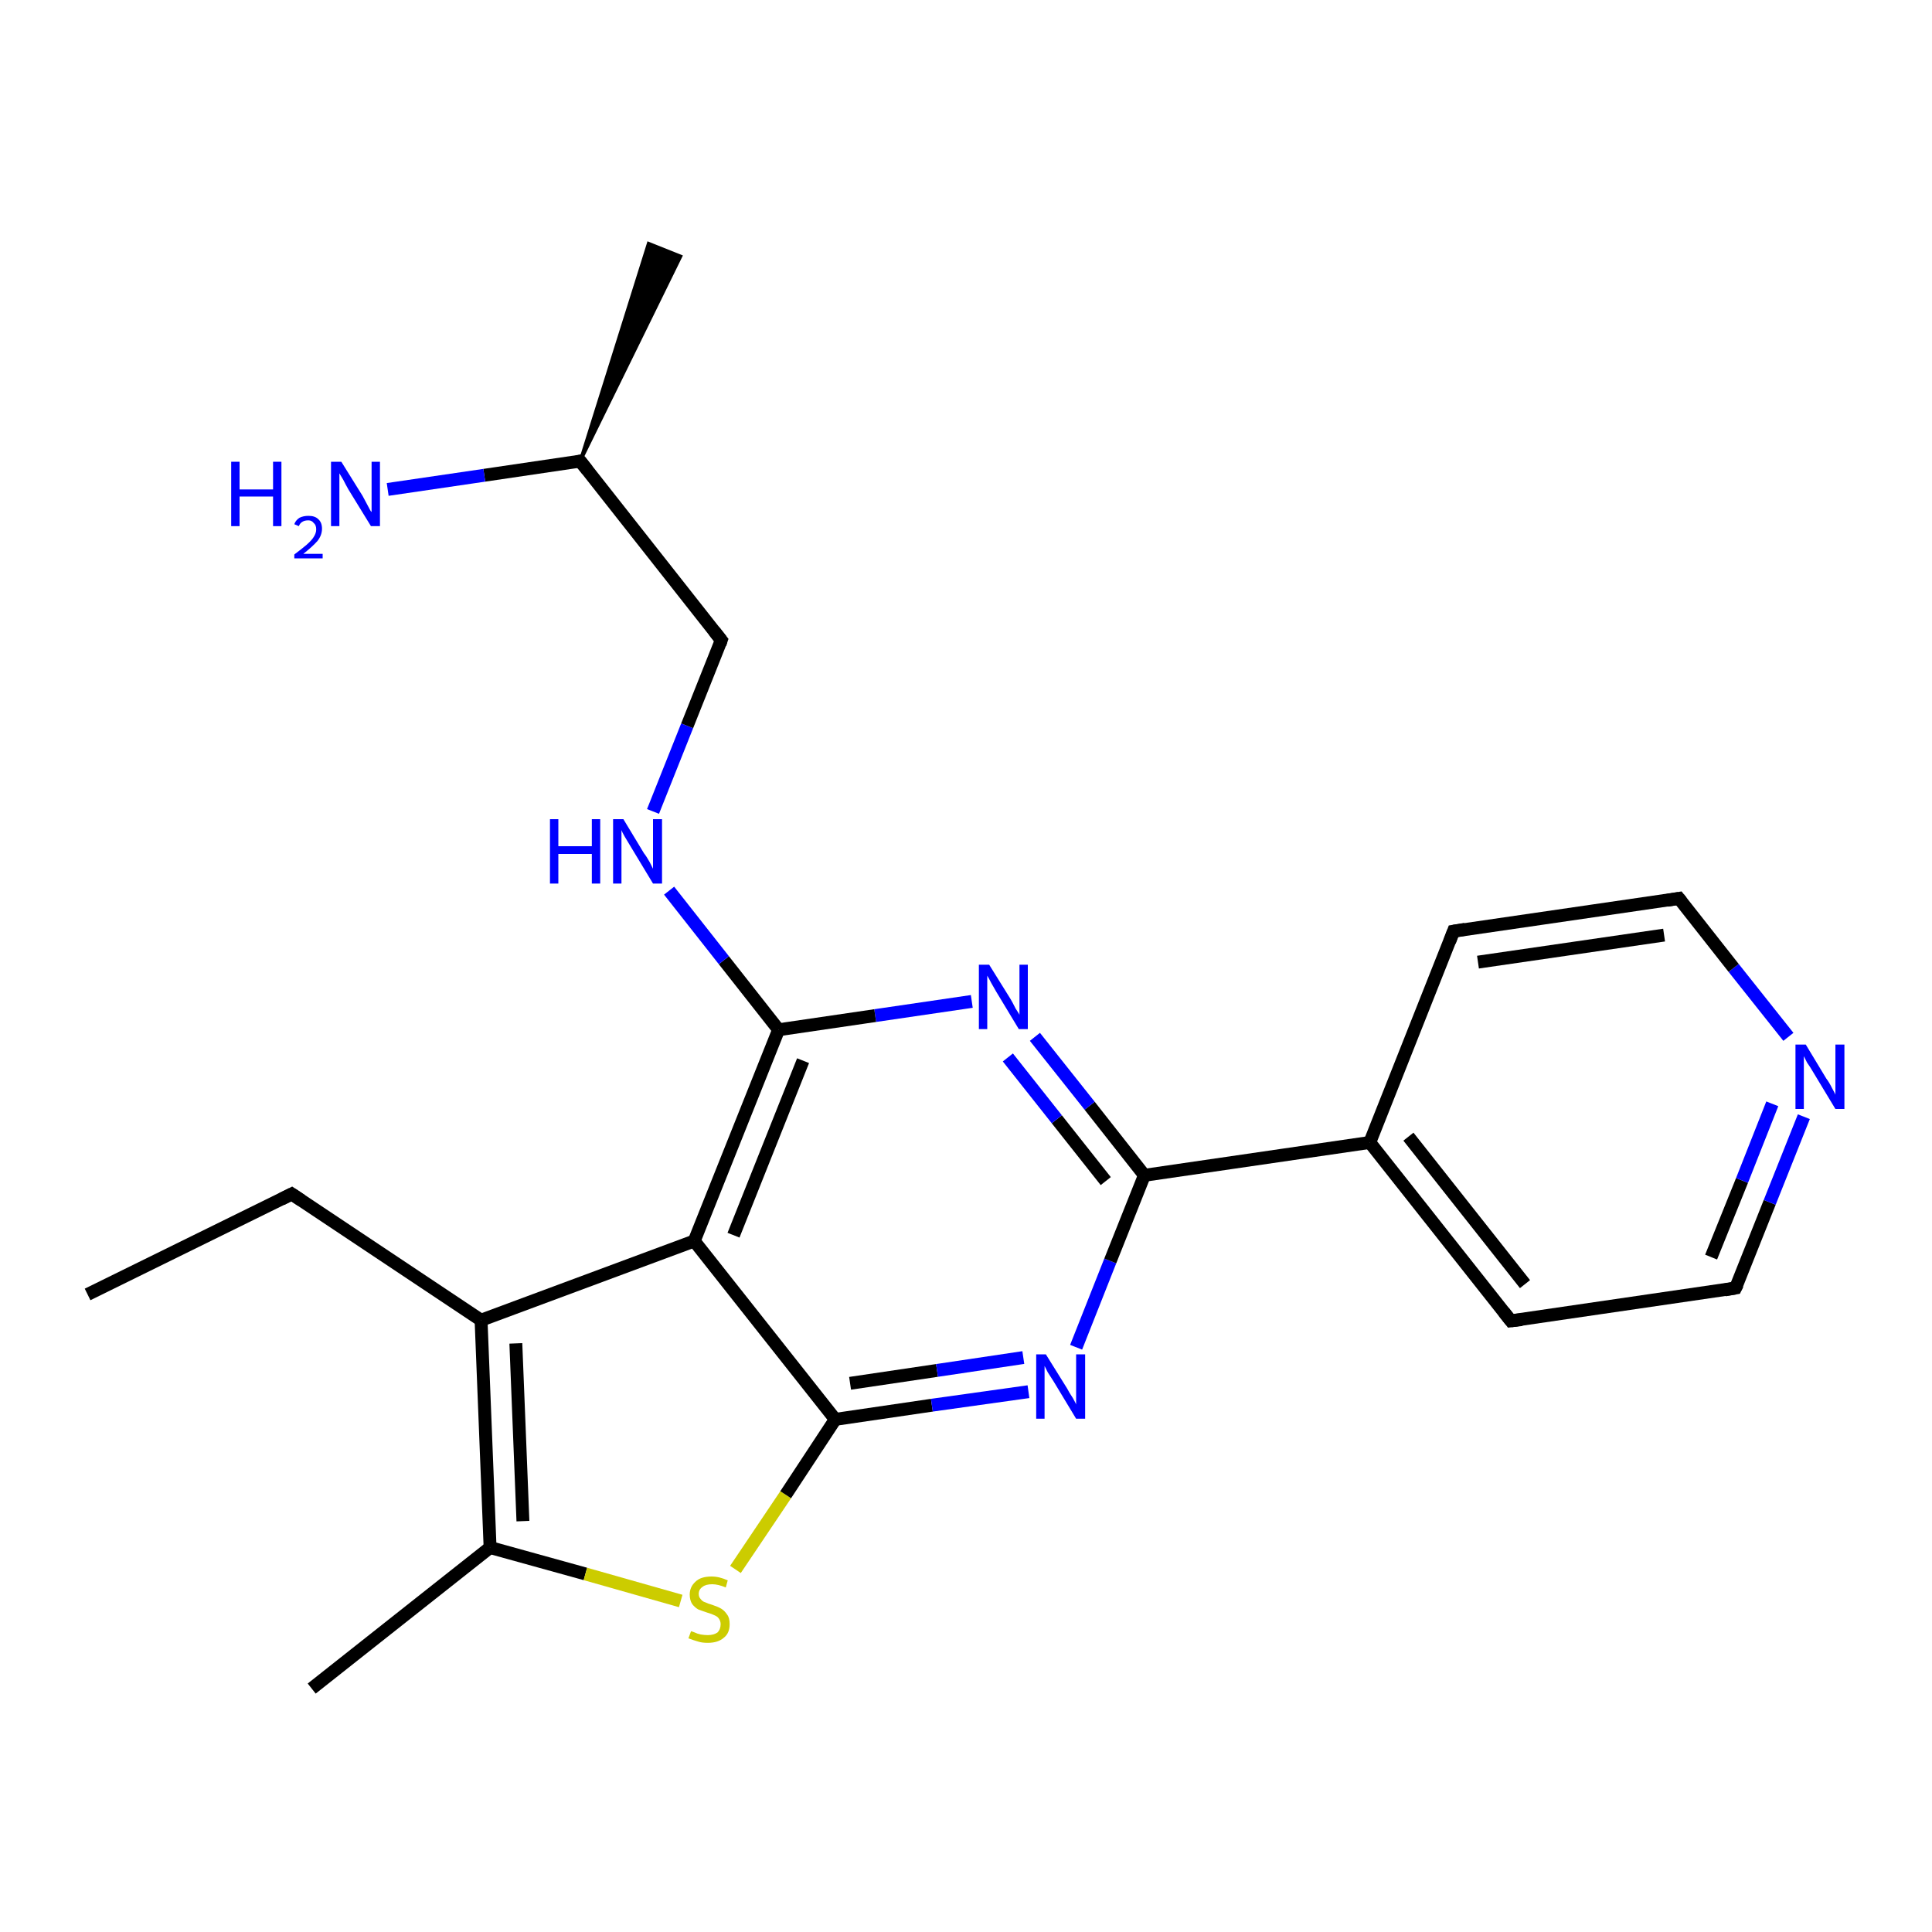 <?xml version='1.0' encoding='iso-8859-1'?>
<svg version='1.1' baseProfile='full'
              xmlns='http://www.w3.org/2000/svg'
                      xmlns:rdkit='http://www.rdkit.org/xml'
                      xmlns:xlink='http://www.w3.org/1999/xlink'
                  xml:space='preserve'
width='300px' height='300px' viewBox='0 0 300 300'>
<!-- END OF HEADER -->
<rect style='opacity:1.0;fill:#FFFFFF;stroke:none' width='300.0' height='300.0' x='0.0' y='0.0'> </rect>
<path class='bond-0 atom-0 atom-1' d='M 13.6,201.0 L 45.3,185.4' style='fill:none;fill-rule:evenodd;stroke:#000000;stroke-width:2.0px;stroke-linecap:butt;stroke-linejoin:miter;stroke-opacity:1' />
<path class='bond-1 atom-1 atom-2' d='M 45.3,185.4 L 74.7,205.0' style='fill:none;fill-rule:evenodd;stroke:#000000;stroke-width:2.0px;stroke-linecap:butt;stroke-linejoin:miter;stroke-opacity:1' />
<path class='bond-2 atom-2 atom-3' d='M 74.7,205.0 L 76.1,240.3' style='fill:none;fill-rule:evenodd;stroke:#000000;stroke-width:2.0px;stroke-linecap:butt;stroke-linejoin:miter;stroke-opacity:1' />
<path class='bond-2 atom-2 atom-3' d='M 80.1,208.6 L 81.2,236.2' style='fill:none;fill-rule:evenodd;stroke:#000000;stroke-width:2.0px;stroke-linecap:butt;stroke-linejoin:miter;stroke-opacity:1' />
<path class='bond-3 atom-3 atom-4' d='M 76.1,240.3 L 48.4,262.2' style='fill:none;fill-rule:evenodd;stroke:#000000;stroke-width:2.0px;stroke-linecap:butt;stroke-linejoin:miter;stroke-opacity:1' />
<path class='bond-4 atom-3 atom-5' d='M 76.1,240.3 L 90.9,244.4' style='fill:none;fill-rule:evenodd;stroke:#000000;stroke-width:2.0px;stroke-linecap:butt;stroke-linejoin:miter;stroke-opacity:1' />
<path class='bond-4 atom-3 atom-5' d='M 90.9,244.4 L 105.7,248.6' style='fill:none;fill-rule:evenodd;stroke:#CCCC00;stroke-width:2.0px;stroke-linecap:butt;stroke-linejoin:miter;stroke-opacity:1' />
<path class='bond-5 atom-5 atom-6' d='M 114.2,243.7 L 122.0,232.1' style='fill:none;fill-rule:evenodd;stroke:#CCCC00;stroke-width:2.0px;stroke-linecap:butt;stroke-linejoin:miter;stroke-opacity:1' />
<path class='bond-5 atom-5 atom-6' d='M 122.0,232.1 L 129.7,220.4' style='fill:none;fill-rule:evenodd;stroke:#000000;stroke-width:2.0px;stroke-linecap:butt;stroke-linejoin:miter;stroke-opacity:1' />
<path class='bond-6 atom-6 atom-7' d='M 129.7,220.4 L 144.7,218.2' style='fill:none;fill-rule:evenodd;stroke:#000000;stroke-width:2.0px;stroke-linecap:butt;stroke-linejoin:miter;stroke-opacity:1' />
<path class='bond-6 atom-6 atom-7' d='M 144.7,218.2 L 159.7,216.1' style='fill:none;fill-rule:evenodd;stroke:#0000FF;stroke-width:2.0px;stroke-linecap:butt;stroke-linejoin:miter;stroke-opacity:1' />
<path class='bond-6 atom-6 atom-7' d='M 132.0,214.8 L 145.5,212.8' style='fill:none;fill-rule:evenodd;stroke:#000000;stroke-width:2.0px;stroke-linecap:butt;stroke-linejoin:miter;stroke-opacity:1' />
<path class='bond-6 atom-6 atom-7' d='M 145.5,212.8 L 158.9,210.8' style='fill:none;fill-rule:evenodd;stroke:#0000FF;stroke-width:2.0px;stroke-linecap:butt;stroke-linejoin:miter;stroke-opacity:1' />
<path class='bond-7 atom-7 atom-8' d='M 167.1,209.2 L 172.4,195.8' style='fill:none;fill-rule:evenodd;stroke:#0000FF;stroke-width:2.0px;stroke-linecap:butt;stroke-linejoin:miter;stroke-opacity:1' />
<path class='bond-7 atom-7 atom-8' d='M 172.4,195.8 L 177.7,182.5' style='fill:none;fill-rule:evenodd;stroke:#000000;stroke-width:2.0px;stroke-linecap:butt;stroke-linejoin:miter;stroke-opacity:1' />
<path class='bond-8 atom-8 atom-9' d='M 177.7,182.5 L 212.7,177.4' style='fill:none;fill-rule:evenodd;stroke:#000000;stroke-width:2.0px;stroke-linecap:butt;stroke-linejoin:miter;stroke-opacity:1' />
<path class='bond-9 atom-9 atom-10' d='M 212.7,177.4 L 234.6,205.1' style='fill:none;fill-rule:evenodd;stroke:#000000;stroke-width:2.0px;stroke-linecap:butt;stroke-linejoin:miter;stroke-opacity:1' />
<path class='bond-9 atom-9 atom-10' d='M 218.7,176.5 L 236.8,199.4' style='fill:none;fill-rule:evenodd;stroke:#000000;stroke-width:2.0px;stroke-linecap:butt;stroke-linejoin:miter;stroke-opacity:1' />
<path class='bond-10 atom-10 atom-11' d='M 234.6,205.1 L 269.5,200.0' style='fill:none;fill-rule:evenodd;stroke:#000000;stroke-width:2.0px;stroke-linecap:butt;stroke-linejoin:miter;stroke-opacity:1' />
<path class='bond-11 atom-11 atom-12' d='M 269.5,200.0 L 274.8,186.7' style='fill:none;fill-rule:evenodd;stroke:#000000;stroke-width:2.0px;stroke-linecap:butt;stroke-linejoin:miter;stroke-opacity:1' />
<path class='bond-11 atom-11 atom-12' d='M 274.8,186.7 L 280.1,173.4' style='fill:none;fill-rule:evenodd;stroke:#0000FF;stroke-width:2.0px;stroke-linecap:butt;stroke-linejoin:miter;stroke-opacity:1' />
<path class='bond-11 atom-11 atom-12' d='M 265.7,195.2 L 270.5,183.3' style='fill:none;fill-rule:evenodd;stroke:#000000;stroke-width:2.0px;stroke-linecap:butt;stroke-linejoin:miter;stroke-opacity:1' />
<path class='bond-11 atom-11 atom-12' d='M 270.5,183.3 L 275.2,171.4' style='fill:none;fill-rule:evenodd;stroke:#0000FF;stroke-width:2.0px;stroke-linecap:butt;stroke-linejoin:miter;stroke-opacity:1' />
<path class='bond-12 atom-12 atom-13' d='M 277.7,161.0 L 269.2,150.3' style='fill:none;fill-rule:evenodd;stroke:#0000FF;stroke-width:2.0px;stroke-linecap:butt;stroke-linejoin:miter;stroke-opacity:1' />
<path class='bond-12 atom-12 atom-13' d='M 269.2,150.3 L 260.7,139.5' style='fill:none;fill-rule:evenodd;stroke:#000000;stroke-width:2.0px;stroke-linecap:butt;stroke-linejoin:miter;stroke-opacity:1' />
<path class='bond-13 atom-13 atom-14' d='M 260.7,139.5 L 225.7,144.6' style='fill:none;fill-rule:evenodd;stroke:#000000;stroke-width:2.0px;stroke-linecap:butt;stroke-linejoin:miter;stroke-opacity:1' />
<path class='bond-13 atom-13 atom-14' d='M 258.4,145.2 L 229.5,149.4' style='fill:none;fill-rule:evenodd;stroke:#000000;stroke-width:2.0px;stroke-linecap:butt;stroke-linejoin:miter;stroke-opacity:1' />
<path class='bond-14 atom-8 atom-15' d='M 177.7,182.5 L 169.2,171.7' style='fill:none;fill-rule:evenodd;stroke:#000000;stroke-width:2.0px;stroke-linecap:butt;stroke-linejoin:miter;stroke-opacity:1' />
<path class='bond-14 atom-8 atom-15' d='M 169.2,171.7 L 160.7,161.0' style='fill:none;fill-rule:evenodd;stroke:#0000FF;stroke-width:2.0px;stroke-linecap:butt;stroke-linejoin:miter;stroke-opacity:1' />
<path class='bond-14 atom-8 atom-15' d='M 171.7,183.4 L 164.1,173.8' style='fill:none;fill-rule:evenodd;stroke:#000000;stroke-width:2.0px;stroke-linecap:butt;stroke-linejoin:miter;stroke-opacity:1' />
<path class='bond-14 atom-8 atom-15' d='M 164.1,173.8 L 156.5,164.2' style='fill:none;fill-rule:evenodd;stroke:#0000FF;stroke-width:2.0px;stroke-linecap:butt;stroke-linejoin:miter;stroke-opacity:1' />
<path class='bond-15 atom-15 atom-16' d='M 150.9,155.5 L 135.9,157.7' style='fill:none;fill-rule:evenodd;stroke:#0000FF;stroke-width:2.0px;stroke-linecap:butt;stroke-linejoin:miter;stroke-opacity:1' />
<path class='bond-15 atom-15 atom-16' d='M 135.9,157.7 L 120.9,159.9' style='fill:none;fill-rule:evenodd;stroke:#000000;stroke-width:2.0px;stroke-linecap:butt;stroke-linejoin:miter;stroke-opacity:1' />
<path class='bond-16 atom-16 atom-17' d='M 120.9,159.9 L 112.4,149.1' style='fill:none;fill-rule:evenodd;stroke:#000000;stroke-width:2.0px;stroke-linecap:butt;stroke-linejoin:miter;stroke-opacity:1' />
<path class='bond-16 atom-16 atom-17' d='M 112.4,149.1 L 103.9,138.3' style='fill:none;fill-rule:evenodd;stroke:#0000FF;stroke-width:2.0px;stroke-linecap:butt;stroke-linejoin:miter;stroke-opacity:1' />
<path class='bond-17 atom-17 atom-18' d='M 101.4,126.0 L 106.7,112.7' style='fill:none;fill-rule:evenodd;stroke:#0000FF;stroke-width:2.0px;stroke-linecap:butt;stroke-linejoin:miter;stroke-opacity:1' />
<path class='bond-17 atom-17 atom-18' d='M 106.7,112.7 L 112.0,99.4' style='fill:none;fill-rule:evenodd;stroke:#000000;stroke-width:2.0px;stroke-linecap:butt;stroke-linejoin:miter;stroke-opacity:1' />
<path class='bond-18 atom-18 atom-19' d='M 112.0,99.4 L 90.1,71.6' style='fill:none;fill-rule:evenodd;stroke:#000000;stroke-width:2.0px;stroke-linecap:butt;stroke-linejoin:miter;stroke-opacity:1' />
<path class='bond-19 atom-19 atom-20' d='M 90.1,71.6 L 100.7,37.8 L 105.7,39.8 Z' style='fill:#000000;fill-rule:evenodd;fill-opacity:1;stroke:#000000;stroke-width:0.5px;stroke-linecap:butt;stroke-linejoin:miter;stroke-opacity:1;' />
<path class='bond-20 atom-19 atom-21' d='M 90.1,71.6 L 75.2,73.8' style='fill:none;fill-rule:evenodd;stroke:#000000;stroke-width:2.0px;stroke-linecap:butt;stroke-linejoin:miter;stroke-opacity:1' />
<path class='bond-20 atom-19 atom-21' d='M 75.2,73.8 L 60.2,76.0' style='fill:none;fill-rule:evenodd;stroke:#0000FF;stroke-width:2.0px;stroke-linecap:butt;stroke-linejoin:miter;stroke-opacity:1' />
<path class='bond-21 atom-16 atom-22' d='M 120.9,159.9 L 107.8,192.7' style='fill:none;fill-rule:evenodd;stroke:#000000;stroke-width:2.0px;stroke-linecap:butt;stroke-linejoin:miter;stroke-opacity:1' />
<path class='bond-21 atom-16 atom-22' d='M 124.7,164.7 L 113.9,191.8' style='fill:none;fill-rule:evenodd;stroke:#000000;stroke-width:2.0px;stroke-linecap:butt;stroke-linejoin:miter;stroke-opacity:1' />
<path class='bond-22 atom-22 atom-2' d='M 107.8,192.7 L 74.7,205.0' style='fill:none;fill-rule:evenodd;stroke:#000000;stroke-width:2.0px;stroke-linecap:butt;stroke-linejoin:miter;stroke-opacity:1' />
<path class='bond-23 atom-22 atom-6' d='M 107.8,192.7 L 129.7,220.4' style='fill:none;fill-rule:evenodd;stroke:#000000;stroke-width:2.0px;stroke-linecap:butt;stroke-linejoin:miter;stroke-opacity:1' />
<path class='bond-24 atom-14 atom-9' d='M 225.7,144.6 L 212.7,177.4' style='fill:none;fill-rule:evenodd;stroke:#000000;stroke-width:2.0px;stroke-linecap:butt;stroke-linejoin:miter;stroke-opacity:1' />
<path d='M 43.7,186.2 L 45.3,185.4 L 46.8,186.4' style='fill:none;stroke:#000000;stroke-width:2.0px;stroke-linecap:butt;stroke-linejoin:miter;stroke-opacity:1;' />
<path d='M 233.5,203.7 L 234.6,205.1 L 236.3,204.9' style='fill:none;stroke:#000000;stroke-width:2.0px;stroke-linecap:butt;stroke-linejoin:miter;stroke-opacity:1;' />
<path d='M 267.8,200.3 L 269.5,200.0 L 269.8,199.4' style='fill:none;stroke:#000000;stroke-width:2.0px;stroke-linecap:butt;stroke-linejoin:miter;stroke-opacity:1;' />
<path d='M 261.1,140.0 L 260.7,139.5 L 258.9,139.8' style='fill:none;stroke:#000000;stroke-width:2.0px;stroke-linecap:butt;stroke-linejoin:miter;stroke-opacity:1;' />
<path d='M 227.5,144.3 L 225.7,144.6 L 225.1,146.2' style='fill:none;stroke:#000000;stroke-width:2.0px;stroke-linecap:butt;stroke-linejoin:miter;stroke-opacity:1;' />
<path d='M 111.8,100.0 L 112.0,99.4 L 110.9,98.0' style='fill:none;stroke:#000000;stroke-width:2.0px;stroke-linecap:butt;stroke-linejoin:miter;stroke-opacity:1;' />
<path d='M 91.2,73.0 L 90.1,71.6 L 89.4,71.8' style='fill:none;stroke:#000000;stroke-width:2.0px;stroke-linecap:butt;stroke-linejoin:miter;stroke-opacity:1;' />
<path class='atom-5' d='M 107.3 253.3
Q 107.4 253.3, 107.9 253.5
Q 108.3 253.7, 108.8 253.8
Q 109.4 253.9, 109.9 253.9
Q 110.8 253.9, 111.4 253.5
Q 111.9 253.0, 111.9 252.2
Q 111.9 251.7, 111.6 251.3
Q 111.4 251.0, 110.9 250.8
Q 110.5 250.6, 109.8 250.4
Q 108.9 250.1, 108.4 249.9
Q 107.9 249.6, 107.5 249.1
Q 107.1 248.5, 107.1 247.6
Q 107.1 246.4, 108.0 245.6
Q 108.8 244.8, 110.5 244.8
Q 111.7 244.8, 113.0 245.4
L 112.7 246.5
Q 111.5 246.0, 110.6 246.0
Q 109.6 246.0, 109.1 246.4
Q 108.5 246.8, 108.5 247.5
Q 108.5 248.0, 108.8 248.3
Q 109.1 248.7, 109.5 248.8
Q 109.9 249.0, 110.6 249.2
Q 111.5 249.5, 112.0 249.8
Q 112.5 250.1, 112.9 250.7
Q 113.3 251.2, 113.3 252.2
Q 113.3 253.6, 112.4 254.3
Q 111.5 255.1, 109.9 255.1
Q 109.0 255.1, 108.4 254.9
Q 107.7 254.7, 106.9 254.4
L 107.3 253.3
' fill='#CCCC00'/>
<path class='atom-7' d='M 162.4 210.3
L 165.7 215.6
Q 166.0 216.2, 166.6 217.1
Q 167.1 218.0, 167.1 218.1
L 167.1 210.3
L 168.5 210.3
L 168.5 220.3
L 167.1 220.3
L 163.6 214.5
Q 163.2 213.9, 162.7 213.1
Q 162.3 212.3, 162.2 212.1
L 162.2 220.3
L 160.9 220.3
L 160.9 210.3
L 162.4 210.3
' fill='#0000FF'/>
<path class='atom-12' d='M 280.4 162.2
L 283.6 167.5
Q 284.0 168.0, 284.5 169.0
Q 285.0 169.9, 285.0 170.0
L 285.0 162.2
L 286.4 162.2
L 286.4 172.2
L 285.0 172.2
L 281.5 166.4
Q 281.1 165.7, 280.6 165.0
Q 280.2 164.2, 280.1 164.0
L 280.1 172.2
L 278.8 172.2
L 278.8 162.2
L 280.4 162.2
' fill='#0000FF'/>
<path class='atom-15' d='M 153.6 149.8
L 156.9 155.1
Q 157.2 155.6, 157.7 156.6
Q 158.3 157.5, 158.3 157.6
L 158.3 149.8
L 159.6 149.8
L 159.6 159.8
L 158.2 159.8
L 154.7 154.0
Q 154.3 153.3, 153.9 152.6
Q 153.5 151.8, 153.3 151.5
L 153.3 159.8
L 152.0 159.8
L 152.0 149.8
L 153.6 149.8
' fill='#0000FF'/>
<path class='atom-17' d='M 85.4 127.2
L 86.7 127.2
L 86.7 131.4
L 91.9 131.4
L 91.9 127.2
L 93.2 127.2
L 93.2 137.2
L 91.9 137.2
L 91.9 132.6
L 86.7 132.6
L 86.7 137.2
L 85.4 137.2
L 85.4 127.2
' fill='#0000FF'/>
<path class='atom-17' d='M 96.8 127.2
L 100.0 132.5
Q 100.4 133.0, 100.9 133.9
Q 101.4 134.9, 101.4 134.9
L 101.4 127.2
L 102.8 127.2
L 102.8 137.2
L 101.4 137.2
L 97.9 131.4
Q 97.5 130.7, 97.0 129.9
Q 96.6 129.2, 96.5 128.9
L 96.5 137.2
L 95.2 137.2
L 95.2 127.2
L 96.8 127.2
' fill='#0000FF'/>
<path class='atom-21' d='M 35.9 71.7
L 37.2 71.7
L 37.2 76.0
L 42.4 76.0
L 42.4 71.7
L 43.7 71.7
L 43.7 81.7
L 42.4 81.7
L 42.4 77.1
L 37.2 77.1
L 37.2 81.7
L 35.9 81.7
L 35.9 71.7
' fill='#0000FF'/>
<path class='atom-21' d='M 45.7 81.4
Q 45.9 80.8, 46.5 80.4
Q 47.1 80.1, 47.9 80.1
Q 48.9 80.1, 49.4 80.6
Q 50.0 81.1, 50.0 82.1
Q 50.0 83.1, 49.3 84.0
Q 48.5 84.9, 47.1 86.0
L 50.1 86.0
L 50.1 86.7
L 45.7 86.7
L 45.7 86.1
Q 46.9 85.2, 47.6 84.6
Q 48.4 83.9, 48.7 83.4
Q 49.1 82.8, 49.1 82.2
Q 49.1 81.5, 48.7 81.2
Q 48.4 80.8, 47.9 80.8
Q 47.3 80.8, 47.0 81.0
Q 46.6 81.2, 46.4 81.7
L 45.7 81.4
' fill='#0000FF'/>
<path class='atom-21' d='M 53.0 71.7
L 56.3 77.0
Q 56.6 77.6, 57.1 78.5
Q 57.6 79.5, 57.7 79.5
L 57.7 71.7
L 59.0 71.7
L 59.0 81.7
L 57.6 81.7
L 54.1 76.0
Q 53.7 75.3, 53.3 74.5
Q 52.8 73.7, 52.7 73.5
L 52.7 81.7
L 51.4 81.7
L 51.4 71.7
L 53.0 71.7
' fill='#0000FF'/>
</svg>
